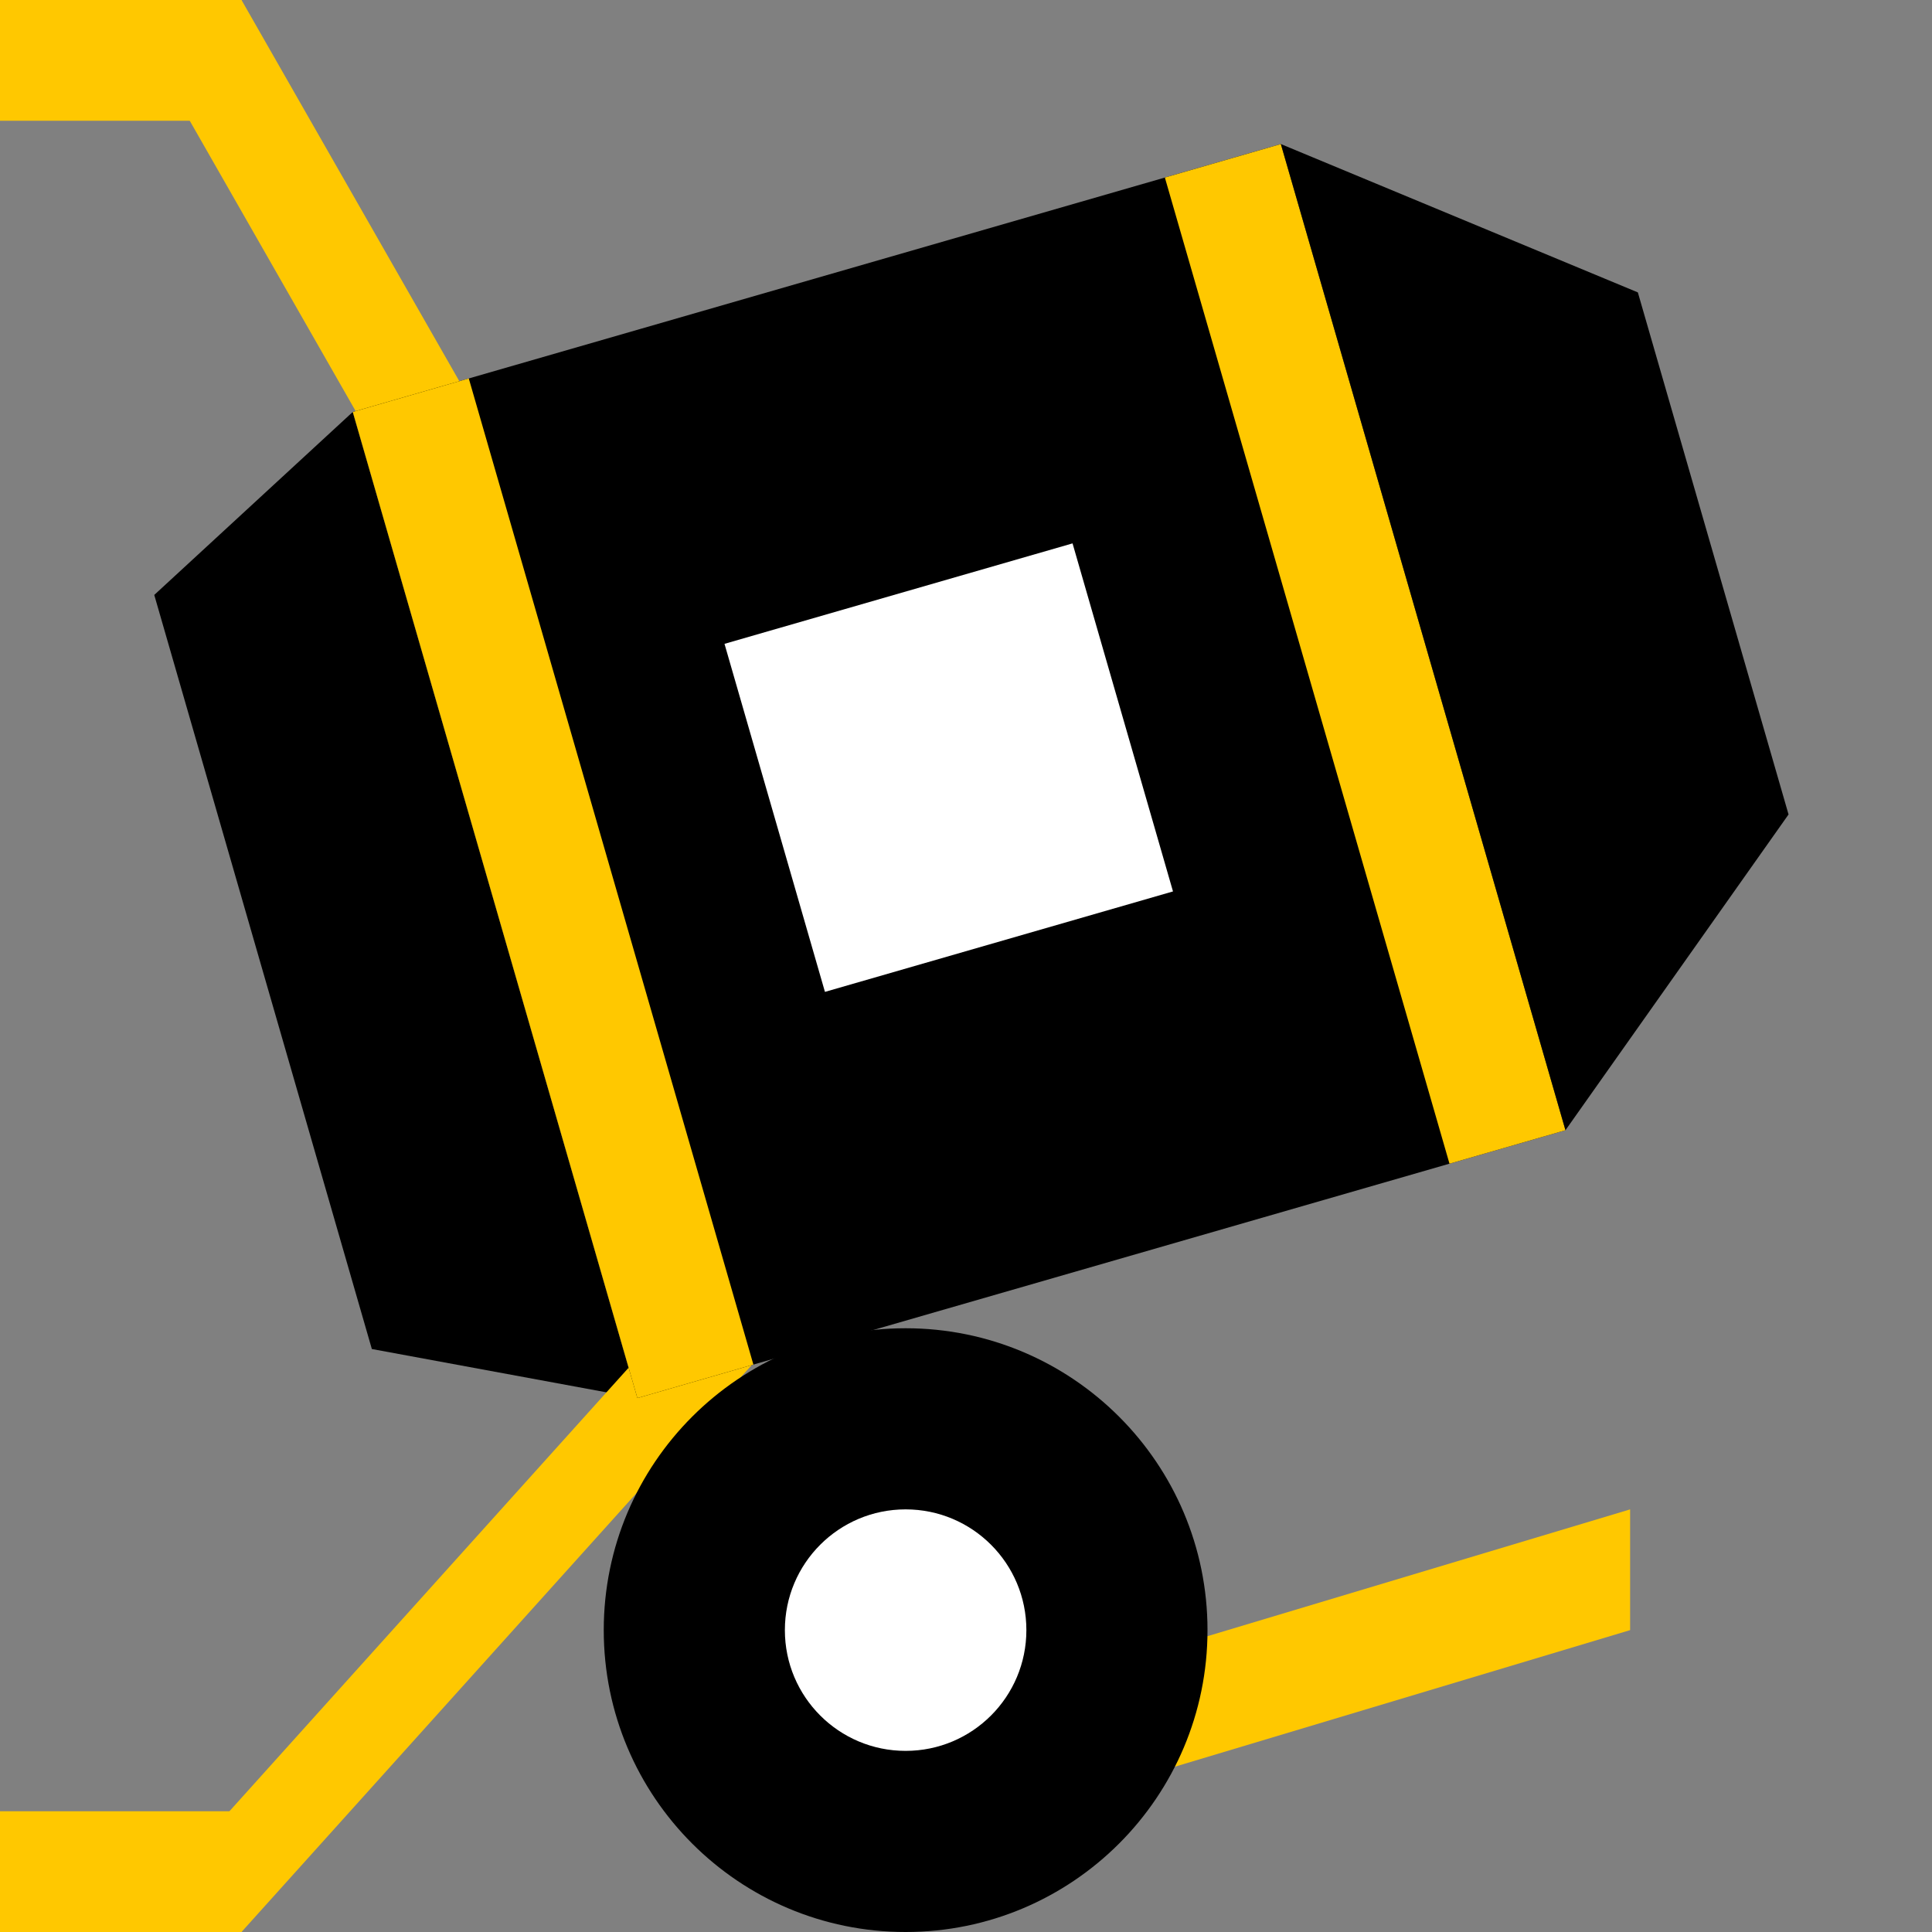 <?xml version="1.0" encoding="UTF-8"?> <svg xmlns="http://www.w3.org/2000/svg" width="32" height="32" viewBox="0 0 32 32" fill="none"><rect x="0" y="0" width="32" height="32" fill="#808080" stroke="none"/><path fill-rule="evenodd" clip-rule="evenodd" d="M2 0H4L8 7H6L2 0Z" fill="#FFC800"></path><path fill-rule="evenodd" clip-rule="evenodd" d="M0 0L4 0V2H0V0Z" fill="#FFC800"></path><rect y="30" width="4" height="2" fill="#FFC800"></rect><path d="M2.555 9.854L5.843 6.823L10.557 23.156L6.159 22.344L2.555 9.854Z" fill="black"></path><path d="M11 22H13L4 32H2L11 22Z" fill="#FFC800"></path><rect x="5.843" y="6.823" width="16" height="17" transform="rotate(-16.099 5.843 6.823)" fill="black"></rect><rect x="5.843" y="6.823" width="2" height="17" transform="rotate(-16.099 5.843 6.823)" fill="#FFC800"></rect><rect x="19.294" y="2.941" width="2" height="17" transform="rotate(-16.099 19.294 2.941)" fill="#FFC800"></rect><path d="M21.215 2.386L27.128 4.843L29.624 13.49L25.929 18.72L21.215 2.386Z" fill="black"></path><rect x="12" y="10.664" width="6" height="6" transform="rotate(-16.099 12 10.664)" fill="white"></rect><path d="M17 28L27 25V27L17 30V28Z" fill="#FFC800"></path><path d="M15 32C17.761 32 20 29.761 20 27C20 24.239 17.761 22 15 22C12.239 22 10 24.239 10 27C10 29.761 12.239 32 15 32Z" fill="black"></path><path d="M15 29C13.895 29 13 28.105 13 27C13 25.895 13.895 25 15 25C16.105 25 17 25.895 17 27C17 28.105 16.105 29 15 29Z" fill="white"></path></svg> 